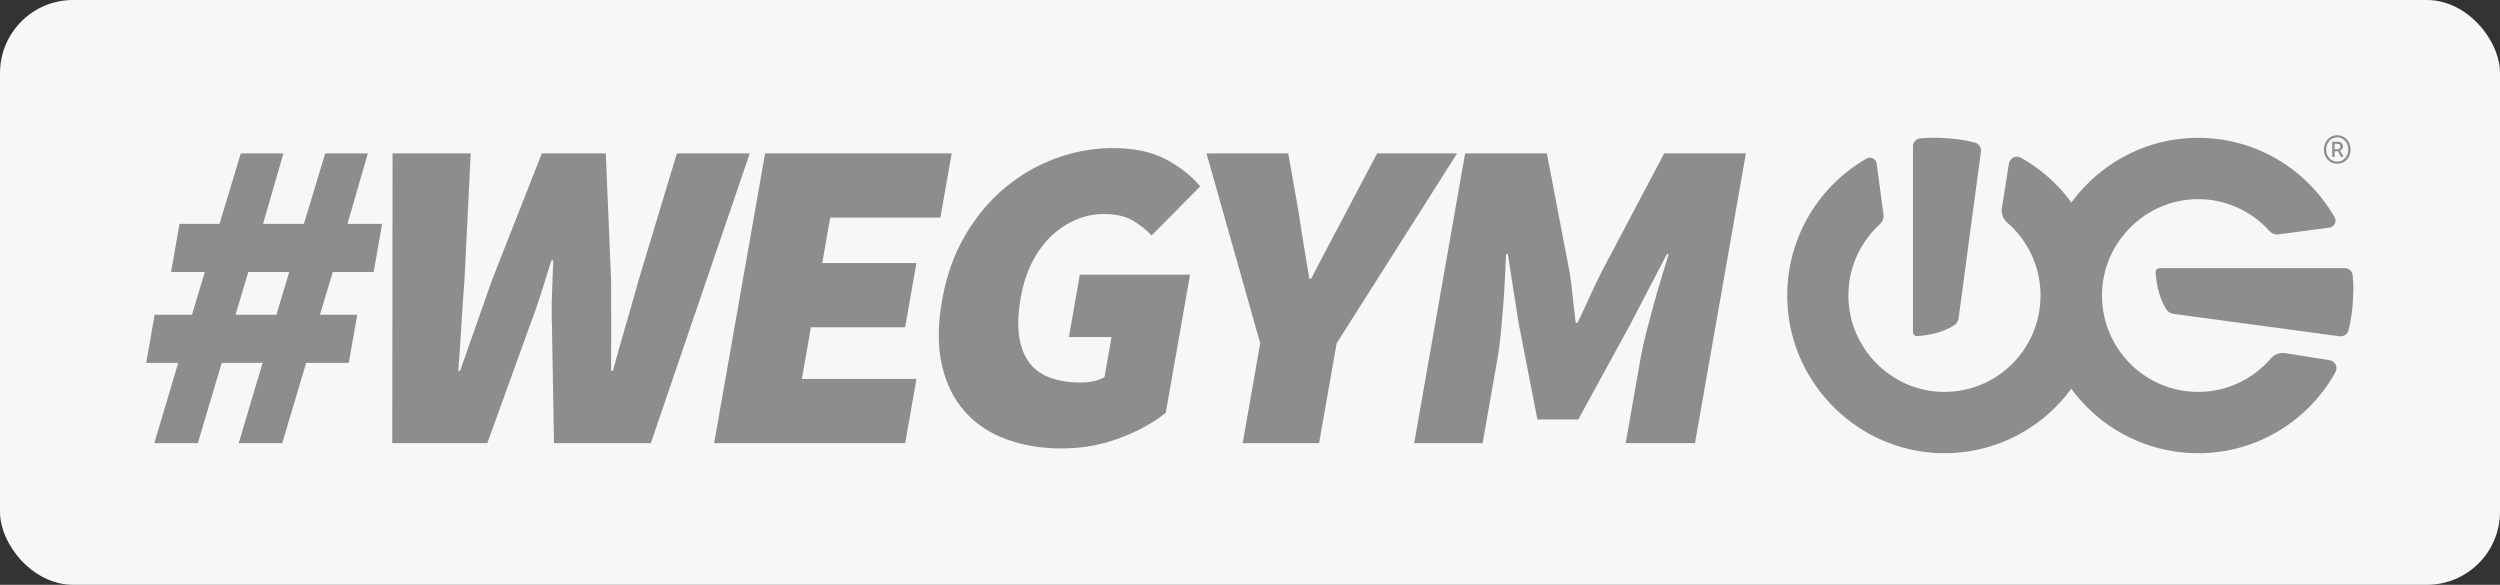 <?xml version="1.0" encoding="UTF-8"?> <svg xmlns="http://www.w3.org/2000/svg" width="684" height="160" viewBox="0 0 684 160" fill="none"><rect x="0" y="0" width="684" height="160" fill="#333333" stroke="none"/><rect width="684" height="160" rx="20" fill="#F7F7F7"></rect><path d="M638.99 101.818C639.736 100.478 638.893 98.799 637.384 98.556L625.256 96.612C623.759 96.372 622.268 96.954 621.274 98.105C616.454 103.689 609.342 107.224 601.4 107.224C586.328 107.224 574.217 94.498 575.164 79.174C575.994 65.76 587.081 54.965 600.473 54.502C608.601 54.221 615.934 57.647 620.937 63.22C621.576 63.932 622.538 64.25 623.482 64.124L637.372 62.266C638.688 62.087 639.416 60.62 638.752 59.461C630.953 45.785 615.906 36.801 598.859 37.784C576.794 39.057 559.093 57.324 558.409 79.483C557.654 103.937 577.191 124 601.4 124C617.569 124 631.645 115.048 638.99 101.818Z" fill="#8D8D8D"></path><path d="M589.772 74.521C589.91 76.694 590.471 81.259 592.723 84.663C593.167 85.333 593.878 85.778 594.673 85.885L640.097 92.008C641.242 92.162 642.295 91.413 642.573 90.29C643.304 87.334 643.727 84.256 643.817 81.094C643.854 80.495 643.881 79.878 643.881 79.221C643.881 77.917 643.819 76.628 643.705 75.352C643.606 74.226 642.664 73.36 641.534 73.36H590.867C590.235 73.36 589.732 73.89 589.772 74.521Z" fill="#8D8D8D"></path><path d="M552.903 43.148C551.567 42.402 549.892 43.245 549.649 44.761L547.713 56.924C547.473 58.426 548.053 59.923 549.2 60.919C554.766 65.754 558.29 72.889 558.29 80.855C558.29 95.975 545.607 108.122 530.327 107.171C516.955 106.34 506.193 95.217 505.732 81.784C505.452 73.631 508.867 66.275 514.425 61.256C515.131 60.618 515.449 59.65 515.325 58.704L513.469 44.774C513.293 43.451 511.831 42.724 510.676 43.386C497.041 51.212 488.085 66.303 489.064 83.404C490.335 105.535 508.547 123.291 530.634 123.977C555.016 124.737 575.017 105.139 575.017 80.855C575.017 64.638 566.091 50.517 552.903 43.148Z" fill="#8D8D8D"></path><path d="M524.55 91.951C526.716 91.813 531.269 91.251 534.661 88.99C535.33 88.546 535.774 87.832 535.88 87.034L541.984 41.471C542.137 40.323 541.392 39.266 540.271 38.987C537.325 38.255 534.257 37.83 531.102 37.741C530.508 37.702 529.891 37.676 529.236 37.676C527.935 37.676 526.652 37.738 525.381 37.851C524.255 37.952 523.393 38.896 523.393 40.029V90.853C523.393 91.487 523.921 91.992 524.55 91.951Z" fill="#8D8D8D"></path><path d="M639.326 40.841C639.926 40.841 640.347 40.62 640.347 40.097C640.347 39.636 640.107 39.332 639.386 39.332H638.744V40.841H639.326ZM638.102 38.771H639.487C640.268 38.771 641.031 39.053 641.031 40.056C641.031 40.559 640.689 41.043 640.228 41.182L641.21 42.913H640.469L639.686 41.384H638.744V42.913H638.102V38.771ZM642.493 40.922C642.493 38.992 641.15 37.563 639.465 37.563C637.782 37.563 636.439 38.992 636.439 40.922C636.439 42.833 637.782 44.219 639.465 44.219C641.15 44.219 642.493 42.833 642.493 40.922ZM635.82 40.922C635.82 38.569 637.483 37 639.465 37C641.47 37 643.113 38.569 643.113 40.922C643.113 43.254 641.47 44.802 639.465 44.802C637.483 44.802 635.82 43.254 635.82 40.922Z" fill="#8D8D8D"></path><path d="M64.438 86.118H75.623L79.138 74.412H67.953L64.438 86.118ZM42.221 121.233L48.751 99.286H40L42.315 86.117H52.526L56.042 74.411H46.802L49.119 61.243H60.059L65.877 41.977H77.545L71.97 61.243H83.153L88.973 41.977H100.641L95.067 61.243H104.55L102.233 74.411H91.05L87.534 86.117H97.745L95.43 99.286H83.76L77.229 121.233H65.317L71.847 99.286H60.664L54.132 121.233H42.221Z" fill="#8D8D8D"></path><path d="M107.326 121.233L107.401 41.977H128.793L127.085 76.607C126.759 80.751 126.477 84.896 126.235 89.043C125.991 93.19 125.709 97.334 125.384 101.479H125.872C127.329 97.334 128.788 93.19 130.246 89.043C131.703 84.896 133.16 80.751 134.62 76.607L148.243 41.977H165.747L167.195 76.607C167.223 80.589 167.238 84.673 167.229 88.859C167.223 93.048 167.213 97.255 167.2 101.479H167.687C168.834 97.255 170.015 93.067 171.23 88.921C172.447 84.776 173.612 80.67 174.731 76.607L185.195 41.977H205.131L178.07 121.233H151.572L151.024 89.774C150.918 86.686 150.92 83.555 151.033 80.385C151.144 77.217 151.256 74.167 151.364 71.241H150.878C149.956 74.168 148.996 77.217 147.995 80.385C146.99 83.555 145.894 86.686 144.703 89.774L133.34 121.233H107.326Z" fill="#8D8D8D"></path><path d="M195.394 121.233L209.325 41.977H260.38L257.294 59.535H227.147L224.96 71.972H250.73L247.644 89.531H221.873L219.388 103.675H250.751L247.664 121.233H195.394Z" fill="#8D8D8D"></path><path d="M290.494 122.696C284.981 122.696 279.944 121.86 275.372 120.195C270.804 118.53 267.009 116.011 263.997 112.636C260.984 109.266 258.892 105.038 257.719 99.955C256.546 94.876 256.551 88.962 257.738 82.216C258.91 75.552 261.001 69.638 264.017 64.474C267.032 59.312 270.653 54.964 274.879 51.428C279.107 47.892 283.775 45.191 288.888 43.319C293.995 41.449 299.184 40.514 304.453 40.514C310.289 40.514 315.151 41.55 319.041 43.623C322.932 45.697 326.042 48.156 328.379 51.001L315.081 64.414C313.436 62.706 311.637 61.304 309.682 60.206C307.729 59.11 305.171 58.559 302.009 58.559C299.336 58.559 296.771 59.09 294.315 60.146C291.862 61.202 289.611 62.706 287.567 64.657C285.523 66.607 283.783 69.006 282.352 71.85C280.918 74.697 279.889 77.907 279.261 81.483C277.946 88.962 278.598 94.692 281.223 98.674C283.843 102.66 288.722 104.65 295.854 104.65C296.986 104.65 298.124 104.528 299.261 104.284C300.399 104.041 301.373 103.676 302.188 103.186L304.118 92.213H292.449L295.447 75.143H325.596L318.952 112.942C315.641 115.625 311.468 117.922 306.433 119.83C301.397 121.739 296.087 122.696 290.494 122.696Z" fill="#8D8D8D"></path><path d="M339.996 121.233L344.794 93.921L330.101 41.977H352.468L355.39 58.561C355.831 61.57 356.292 64.496 356.763 67.339C357.236 70.185 357.727 73.152 358.24 76.241H358.723C360.322 73.152 361.873 70.185 363.387 67.339C364.899 64.496 366.447 61.57 368.031 58.561L376.779 41.977H398.66L365.704 93.921L360.904 121.233H339.996Z" fill="#8D8D8D"></path><path d="M386.924 121.233L400.856 41.977H423.221L429.434 74.412C429.776 76.607 430.066 78.883 430.301 81.239C430.531 83.599 430.809 85.955 431.124 88.313H431.609C432.752 85.954 433.855 83.599 434.918 81.239C435.981 78.883 437.071 76.607 438.186 74.412L455.312 41.977H477.68L463.75 121.233H444.786L448.902 97.823C449.258 95.792 449.754 93.554 450.384 91.116C451.013 88.679 451.677 86.178 452.371 83.616C453.062 81.057 453.786 78.556 454.539 76.118C455.293 73.679 455.962 71.485 456.547 69.534H456.061L446.153 88.555L431.82 114.77H420.636L415.522 88.555L412.543 69.534H412.06C411.958 71.485 411.856 73.679 411.752 76.118C411.646 78.556 411.49 81.057 411.284 83.616C411.076 86.177 410.86 88.678 410.635 91.116C410.407 93.554 410.117 95.792 409.76 97.823L405.644 121.233H386.924Z" fill="#8D8D8D"></path></svg> 